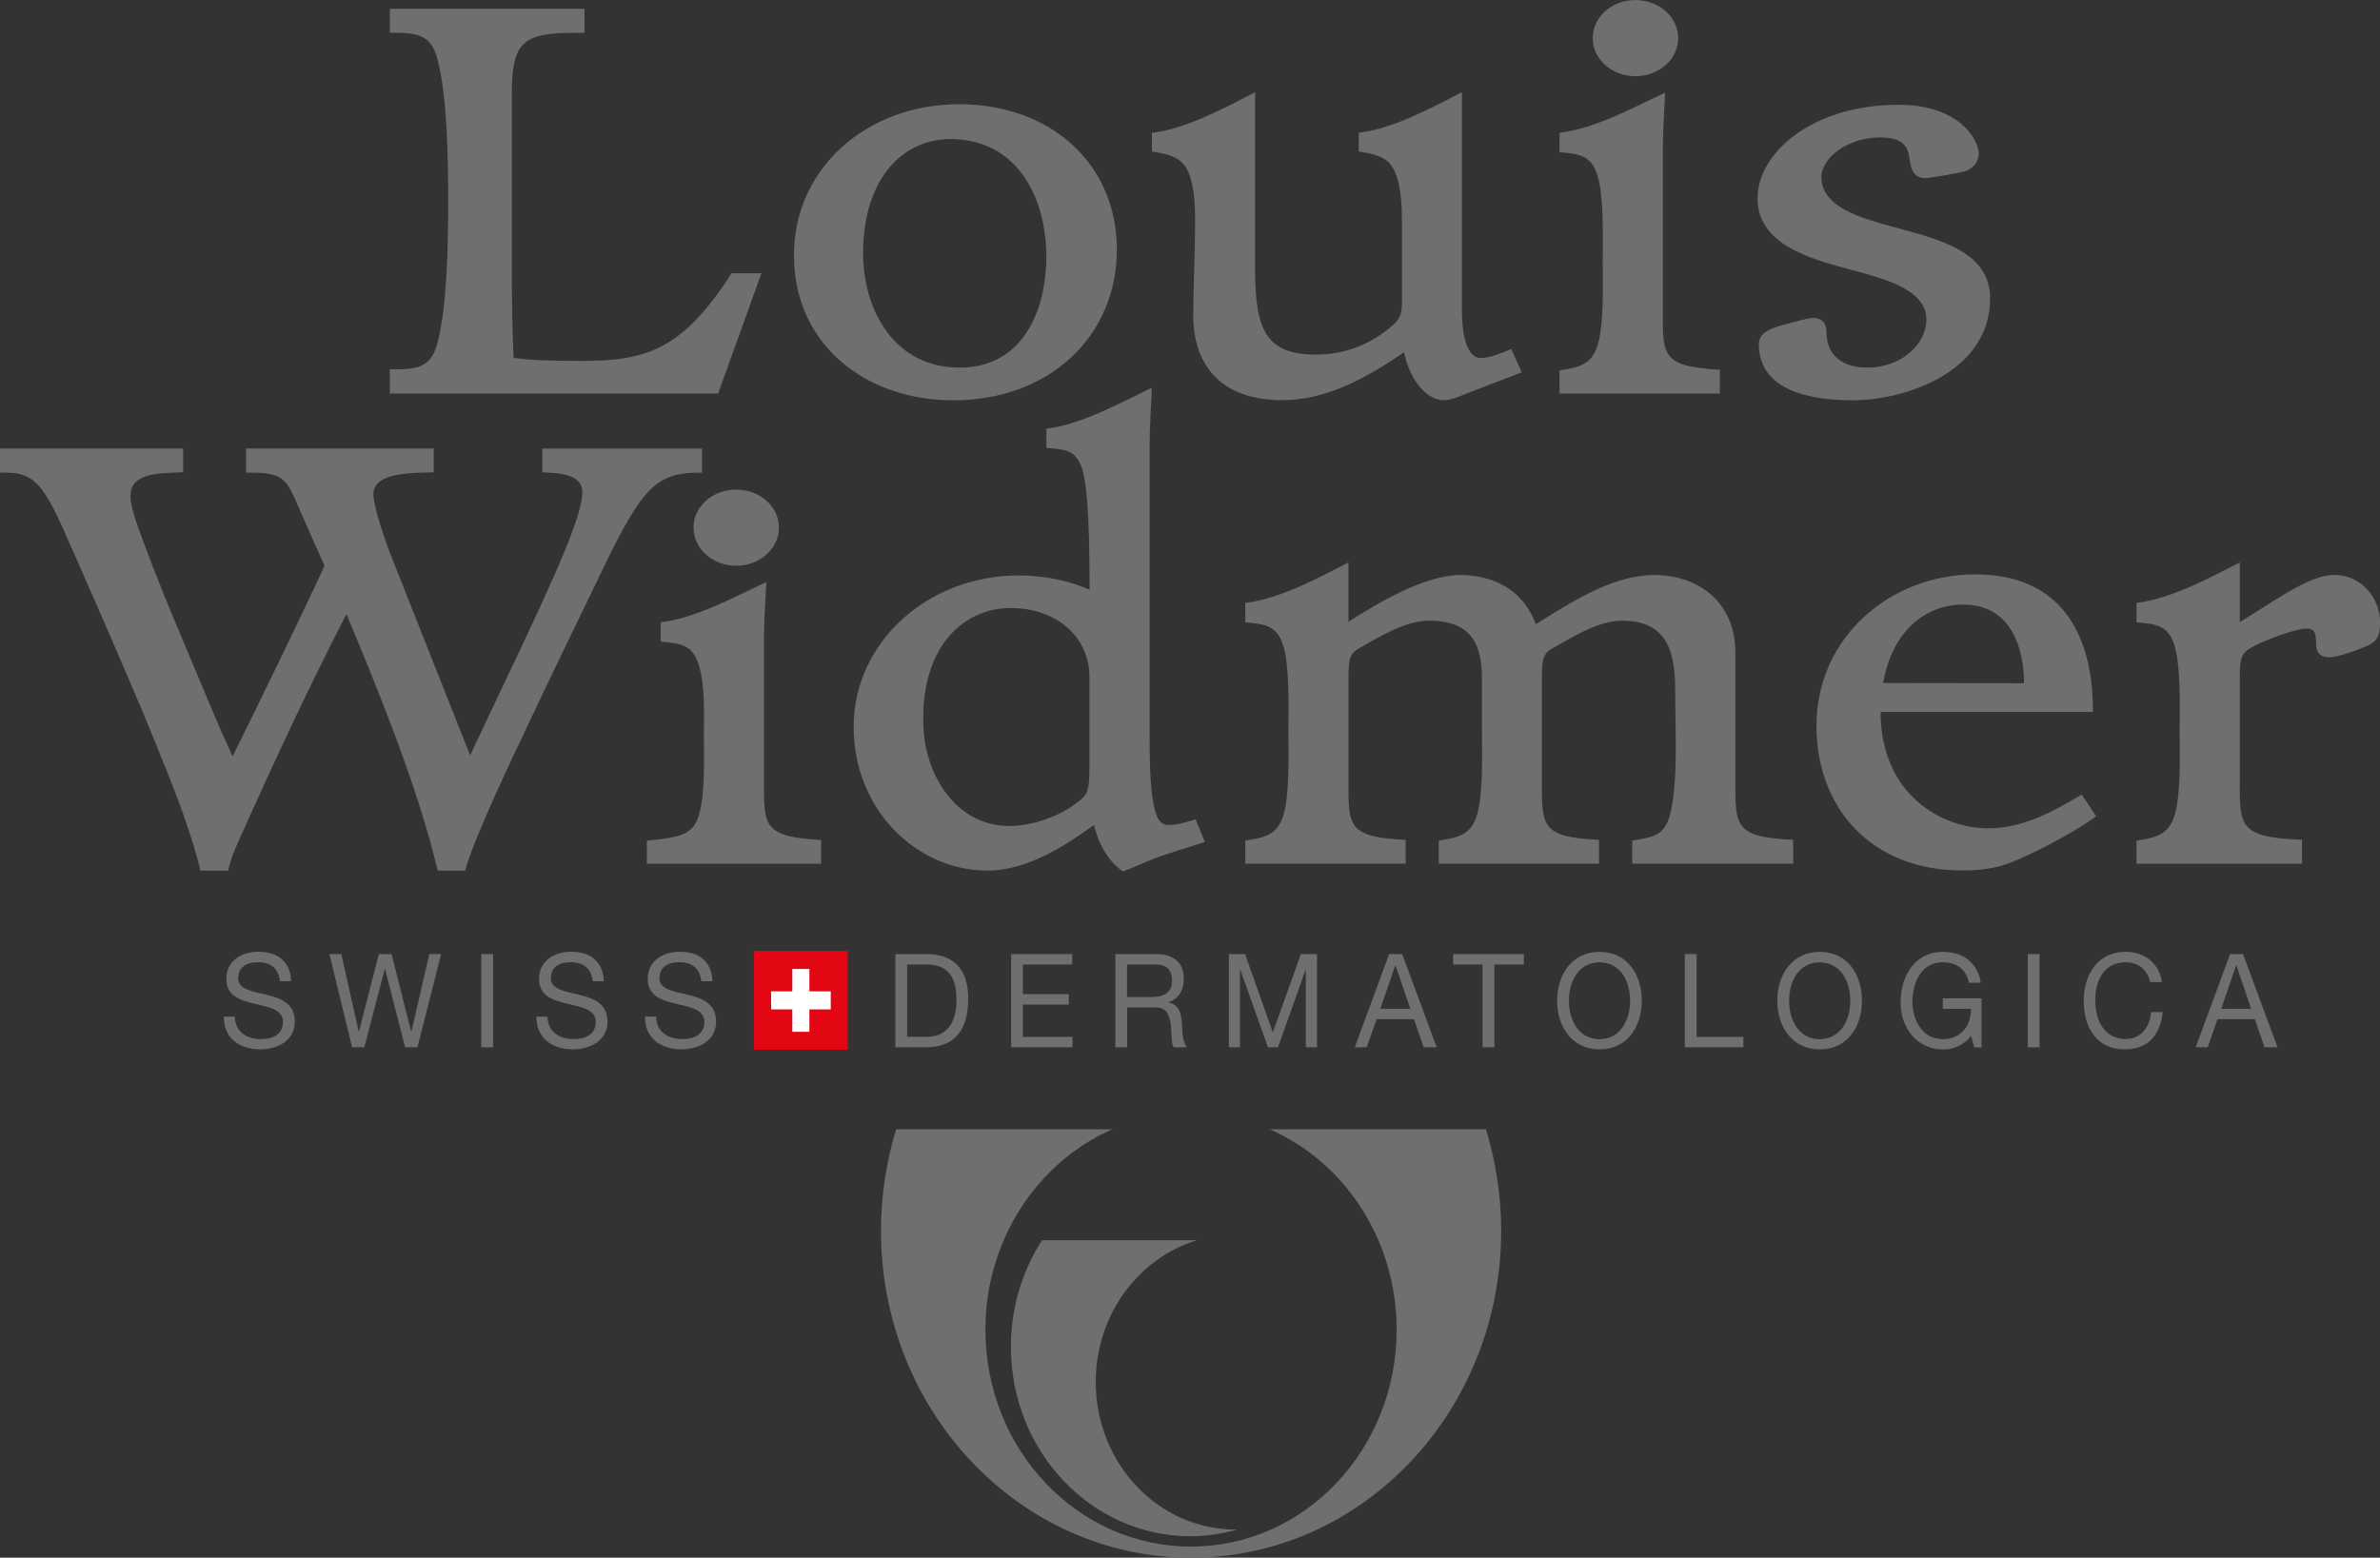 <?xml version="1.0" encoding="UTF-8"?><svg id="Ebene_1" xmlns="http://www.w3.org/2000/svg" viewBox="0 0 402.52 263.52"><rect x="0" y="0" width="402.52" height="263.52" fill="#333333" stroke="none"/><defs><style>.cls-1{fill:#fff;}.cls-2{fill:#e30613;}.cls-3,.cls-4{fill:#706f6f;}.cls-4{fill-rule:evenodd;}</style></defs><g id="zwei_Bögen"><path class="cls-3" d="m202.39,209.82h-26.15c-3.33,5.12-5.27,11.34-5.27,18.02,0,17.69,13.6,32.05,30.37,32.05,2.74,0,5.41-.43,7.93-1.13h-.29c-13.07,0-23.66-11.18-23.66-24.96,0-11.38,7.23-20.97,17.07-23.97"/><path class="cls-3" d="m214.73,191.04c12.62,5.52,21.48,18.62,21.48,33.91,0,20.27-15.57,36.69-34.78,36.69s-34.77-16.41-34.77-36.69c0-15.29,8.88-28.39,21.46-33.91h-36.56c-1.65,5.43-2.56,11.18-2.56,17.16,0,30.56,23.48,55.32,52.44,55.32s52.45-24.76,52.45-55.32c0-5.98-.93-11.73-2.58-17.16h-36.57Z"/></g><rect class="cls-2" x="127.51" y="160.87" width="15.86" height="16.72"/><polygon class="cls-1" points="140.5 170.76 136.89 170.76 136.89 174.55 134 174.55 134 170.76 130.42 170.76 130.42 167.71 134 167.71 134 163.92 136.89 163.92 136.89 167.71 140.5 167.71 140.5 170.76"/><g id="SWISS_DERMATOLOGICA"><path class="cls-3" d="m37.83,171.99h1.89c0,2.53,2.02,3.8,4.36,3.8,3.04,0,3.78-1.59,3.78-2.89,0-4.28-9.58-1.53-9.58-7.27,0-3.1,2.58-4.62,5.43-4.62,4.17,0,5.51,2.64,5.51,4.99h-1.88c-.23-2.29-1.68-3.22-3.71-3.22s-3.35.91-3.35,2.7c0,3.86,9.58,1.17,9.58,7.35,0,3.26-2.99,4.69-5.84,4.69-3.27,0-6.18-1.68-6.18-5.54Z"/><path class="cls-3" d="m90.72,171.99h1.89c0,2.53,2.02,3.8,4.36,3.8,3.03,0,3.79-1.59,3.79-2.89,0-4.28-9.59-1.53-9.59-7.27,0-3.1,2.58-4.62,5.43-4.62,4.17,0,5.5,2.64,5.5,4.99h-1.87c-.24-2.29-1.68-3.22-3.72-3.22s-3.35.91-3.35,2.7c0,3.86,9.58,1.17,9.58,7.35,0,3.26-2.99,4.69-5.85,4.69-3.27,0-6.18-1.68-6.18-5.54Z"/><path class="cls-3" d="m109.09,171.99h1.89c0,2.53,2.02,3.8,4.36,3.8,3.04,0,3.79-1.59,3.79-2.89,0-4.28-9.58-1.53-9.58-7.27,0-3.1,2.58-4.62,5.43-4.62,4.16,0,5.5,2.64,5.5,4.99h-1.88c-.23-2.29-1.68-3.22-3.71-3.22s-3.36.91-3.36,2.7c0,3.86,9.58,1.17,9.58,7.35,0,3.26-2.99,4.69-5.85,4.69-3.27,0-6.18-1.68-6.18-5.54Z"/><polygon class="cls-3" points="68.52 177.17 65.12 163.92 65.07 163.92 61.62 177.17 59.55 177.17 55.71 161.4 57.73 161.4 60.66 174.52 60.71 174.52 64.07 161.4 66.23 161.4 69.53 174.52 69.58 174.52 72.61 161.4 74.61 161.4 70.6 177.17 68.52 177.17"/><rect class="cls-3" x="81.39" y="161.4" width="2" height="15.77"/><path class="cls-3" d="m156.56,161.4h-5.13v15.77h5.13c6.34,0,7.19-4.91,7.19-8.27,0-3.76-1.44-7.51-7.19-7.51Zm.18,14h-3.32v-12.23h3.36c4.56,0,4.99,3.63,4.99,6.05,0,2.72-.94,6.19-5.03,6.19Z"/><polygon class="cls-3" points="181.34 161.4 181.34 163.17 172.99 163.17 172.99 168.18 180.77 168.18 180.77 169.95 172.99 169.95 172.99 175.41 181.39 175.41 181.39 177.17 171.01 177.17 171.01 161.4 181.34 161.4"/><path class="cls-3" d="m197.74,172.14c-.31-1.09-.96-1.71-2.27-1.71h-4.84v6.74h-1.99v-15.77h7.03c2.03,0,4.54.88,4.54,4.12,0,3.51-2.58,4-2.58,4v.05s1.43.23,1.89,1.61c.71,1.6,0,4.35,1.22,5.99h-2.21c-.61-.49-.2-3.41-.78-5.03Zm.48-6.27c0-1.48-.67-2.7-2.66-2.7h-4.95v5.5h4.15c3.53,0,3.45-2.23,3.45-2.8Z"/><polygon class="cls-3" points="210.57 161.4 215.27 174.65 220.02 161.4 222.74 161.4 222.74 177.17 220.85 177.17 220.85 164.06 220.81 164.06 216.14 177.17 214.44 177.17 209.77 164.06 209.72 164.06 209.72 177.17 207.84 177.17 207.84 161.4 210.57 161.4"/><path class="cls-3" d="m237.14,161.4l5.85,15.77h-2.21l-1.64-4.75h-6.31l-1.69,4.75h-2.01l5.81-15.77h2.2Zm1.37,9.26l-2.49-7.36h-.04l-2.53,7.36h5.06Z"/><polygon class="cls-3" points="245.77 163.17 245.77 161.4 257.72 161.4 257.72 163.17 252.74 163.17 252.74 177.17 250.74 177.17 250.74 163.17 245.77 163.17"/><path class="cls-3" d="m270.53,161.03c-4.71,0-7.18,3.91-7.18,8.26s2.48,8.24,7.18,8.24,7.14-3.89,7.14-8.24-2.42-8.26-7.14-8.26Zm0,14.77c-3.29,0-5.18-2.85-5.18-6.51s1.9-6.49,5.18-6.49,5.16,2.88,5.16,6.49-1.87,6.51-5.16,6.51Z"/><path class="cls-3" d="m307.77,161.03c-4.72,0-7.18,3.91-7.18,8.26s2.48,8.24,7.18,8.24,7.14-3.89,7.14-8.24-2.42-8.26-7.14-8.26Zm0,14.77c-3.29,0-5.18-2.85-5.18-6.51s1.9-6.49,5.18-6.49,5.16,2.88,5.16,6.49-1.87,6.51-5.16,6.51Z"/><polygon class="cls-3" points="286.94 161.4 286.94 175.41 294.85 175.41 294.85 177.17 284.95 177.17 284.95 161.4 286.94 161.4"/><path class="cls-3" d="m328.56,177.53c-4.05,0-7.12-3.3-7.12-7.94s2.52-8.56,7.12-8.56c6.03,0,6.43,5.23,6.43,5.23h-2s-.34-3.46-4.43-3.46-5.13,4.21-5.13,6.7,1.31,6.29,5.13,6.29c2.57,0,4.79-1.69,4.79-5.13h-4.77v-1.77h6.55v8.3h-1.24l-.53-1.96s-1.5,2.31-4.79,2.31Z"/><rect class="cls-3" x="342.96" y="161.4" width="1.98" height="15.77"/><path class="cls-3" d="m359.46,162.79c-3.16,0-5.09,2.47-5.09,6.38s1.84,6.6,5.11,6.6,4.3-3.06,4.3-4.55h1.99c-.29,2.53-1.41,6.3-6.47,6.3-4.73,0-6.89-3.76-6.89-8.2s2.39-8.3,7.06-8.3c3.46,0,5.79,2.18,6.16,5.12h-1.99s-.48-3.36-4.19-3.36Z"/><path class="cls-3" d="m379.35,161.4l5.84,15.77h-2.2l-1.64-4.75h-6.31l-1.67,4.75h-2.02l5.82-15.77h2.2Zm1.37,9.26l-2.48-7.36h-.05l-2.52,7.36h5.05Z"/></g><g id="Louis_Widmer"><path class="cls-4" d="m342.31,115.58c0-5.26-1.76-13.3-10.29-13.3-6.27,0-11.99,4.36-13.53,13.27l23.82.03Zm11.67,4.86h-35.92c0,13.9,10.28,19.69,18.16,19.69,6,0,11.08-2.9,15.85-5.71l2.45,3.66c-3.16,2.44-12.02,7.21-15.99,8.36-2.1.62-4.39.82-6.7.82-15.08,0-24.62-10.31-24.62-24.49,0-14.9,12.42-25.6,26.9-25.6,12.53,0,19.87,7.72,19.87,23.27"/><path class="cls-3" d="m11.13,90.46c-3.51-7.85-5.19-10.5-9.93-10.5H0v-4.08h30.97v4c-3.28.22-8.9-.16-8.9,3.96,0,1.46.49,2.88.91,4.29,3.75,10.68,8.35,21.06,12.72,31.55.96,2.2.96,2.38,2.04,4.77.76,1.66,1.23,2.66,1.59,3.52,1.67-3.34,4.67-9.47,7.61-15.55,3.97-8.18,7.52-15.71,7.94-16.7l-4.61-10.42c-1.61-3.66-2.13-5.34-7.44-5.34h-1.21v-4.08h31.73v4.02c-3.04.15-10.2-.22-10.2,3.75,0,1.12.88,5.07,3.36,11.31l13,32.82,5.23-11.07c9.72-20.33,13.74-29.61,13.74-33.43,0-3.23-4.2-3.23-6.76-3.38v-4.01h27v4.08h-.87c-7.63,0-9.96,3.91-17.04,18.66-1.97,4.11-7.07,14.55-11.87,24.74-1.71,3.63-8.86,18.49-10.27,23.92h-4.64c-3.31-13.94-9.88-30.1-15.44-43.4-6.2,12.01-12.1,24.69-17.52,36.78-1.01,2.25-1.98,4.22-2.48,6.62h-4.69c-.39-1.66-.84-3.27-1.35-4.9-1.71-5.24-2.36-7.14-6.63-17.63-3.98-9.83-13.3-30.94-14.8-34.29"/><path class="cls-3" d="m118.18,112.49c-1.02-3.35-2.98-3.67-6.43-3.94v-3.29c5.93-.67,12.54-4.31,17.86-6.81-.14,3.18-.4,6.39-.4,9.58v23.23c0,8.39-.49,10.24,9.66,10.85v4.01h-29.47v-3.91c5.75-.55,7.77-1,8.78-4.25,1.12-3.63.87-9.93.87-13.7s.24-8.09-.87-11.77m6.33-16.78c-4,0-7.22-2.87-7.22-6.45s3.22-6.43,7.22-6.43,7.23,2.88,7.23,6.43-3.23,6.45-7.23,6.45"/><path class="cls-3" d="m217.03,109.24c-1.01-3.35-2.98-3.68-6.42-3.95v-3.3c5.79-.65,12.44-4.26,17.45-6.84v10.05c4.98-3.23,12.98-7.92,18.84-7.92,5.11,0,10.52,2.04,12.85,8.32,5.62-3.48,12.84-8.32,19.98-8.32,7.66,0,13.77,4.7,13.77,13.13v20.85c0,8.43-.46,10.33,9.77,10.82v4.03h-27.22v-3.91c3.63-.57,5.49-.88,6.41-4.45,1.36-5.23.87-14.24.87-19.59,0-5.72-.02-13.16-8.96-13.16-4.03,0-8.43,2.77-11.68,4.61-1.34.77-1.91,1.3-1.91,4.54v17.11c0,8.37-.51,10.33,9.66,10.82v4.03h-27.11v-3.91c3.37-.52,5.43-1,6.44-4.24,1.12-3.63.87-10.48.87-14.26v-8.69c0-5.38-1.26-10.01-8.97-10.01-4.02,0-8.43,2.76-11.69,4.61-1.34.77-1.91,1.3-1.91,4.54v17.11c0,8.37-.51,10.33,9.66,10.82v4.03h-27.11v-3.91c3.37-.52,5.42-1,6.42-4.24,1.12-3.63.86-10.48.86-14.26s.25-10.79-.86-14.47"/><path class="cls-3" d="m389.32,146.12h-27.98v-3.91c3.37-.53,5.42-1.01,6.43-4.25,1.12-3.63.87-10.49.87-14.26s.24-10.79-.87-14.47c-1-3.34-2.98-3.68-6.42-3.95v-3.3c5.8-.65,12.44-4.26,17.46-6.84v10.11l3.86-2.43c5.1-3.25,8.92-5.55,12.09-5.55,5.03,0,7.77,4.41,7.77,7.87,0,1.43-.05,2.91-1.53,3.79-1.45.79-5.56,2.27-7.09,2.27-1.61,0-2.2-.95-2.2-2.24,0-2.13-.32-2.63-1.78-2.63s-7.14,1.98-9.19,3.25c-1.34.78-1.93,1.32-1.93,4.56v17.11c0,8.37-.55,10.38,10.52,10.82v4.03Z"/><path class="cls-4" d="m156.56,126.3c1.46,7.09,6.39,13.44,14.21,13.44,2.55,0,7.42-.9,11.44-3.99,1.64-1.25,2.04-1.91,2.04-5.53v-15.75c0-6.57-5.41-11.61-13.32-11.61s-14.79,6.36-14.79,18.63c0,1.62.13,3.25.42,4.82m26.18-47.73c-1.11-2.64-3.11-2.54-5.77-2.81v-3.25c5.89-.68,12.57-4.41,17.85-6.93-.13,3.23-.39,6.46-.39,9.69v49.49c0,6.47.3,10.3.96,12.5.61,2.06,1.4,2.29,2.33,2.29,1.51,0,3.06-.53,4.49-.93l1.57,3.81c-3.36,1.11-6.93,2.07-10.14,3.45-1.23.53-2.46,1.06-3.72,1.54-2.67-1.79-4.23-5.05-4.91-7.85-4.06,2.86-10.77,7.7-18.07,7.7-11.68,0-22.56-10.07-22.56-24.33s12.47-25.6,27.93-25.6c4.3,0,8.36.85,11.97,2.41,0-13.39-.56-18.93-1.52-21.18"/><path class="cls-3" d="m134.27,43.24c0-14.91,12.46-25.61,27.92-25.61s26.7,10.03,26.7,24.59-11.3,25.5-27.68,25.5c-15.06,0-26.93-9.66-26.93-24.48m27.25,18.94c10.75.43,14.98-8.51,15.4-17.34.46-9.75-3.8-20.83-15.52-21.31-7.88-.31-14.81,5.55-15.41,17.8-.5,10.31,4.72,20.42,15.52,20.84"/><path class="cls-3" d="m123.72,46.23h5.06l-7.33,20.34h-55.52v-4.09h1.21c4.26,0,5.94-.98,6.86-4.51,1.67-6.35,1.8-17.2,1.8-23.95s-.12-17.59-1.8-23.94c-.93-3.54-2.6-4.53-6.86-4.53h-1.21V1.48h32.92v4.08h-1.78c-8.41,0-10.5,1.5-10.5,9.92v31.08c0,4.7.11,10.29.29,13.97,2.18.37,6.07.53,11.38.53,10.95,0,17.12-1.77,25.47-14.82"/><path class="cls-3" d="m200.21,27.86c-1.27-1.62-3.41-1.85-5.39-2.23v-3.16c5.77-.67,12.45-4.29,17.45-6.86v27.3c0,3.68-.17,9.12,1.36,12.56,1.23,2.77,3.59,4.52,8.91,4.52s9.66-1.98,13.2-5.14c1.59-1.41,1.36-3.06,1.36-4.86v-12.81c0-5.32-.82-7.95-1.91-9.33-1.27-1.62-3.42-1.85-5.39-2.23v-3.16c5.79-.67,12.43-4.29,17.45-6.86v36.68c0,1.8.04,8.29,3.3,8.29,1.45,0,3.66-.97,5.05-1.52l1.76,3.94-9.54,3.66c-1.05.43-2.43,1.05-3.61,1.05-3.16,0-5.87-3.76-6.74-8.11-6.27,4.3-13.11,8.11-20.61,8.11-10.01,0-15.05-5.56-15.05-14.37,0-4.2.32-10.81.32-16.16s-.82-7.95-1.9-9.33"/><path class="cls-3" d="m270.17,29.69c-1-3.34-2.97-3.67-6.41-3.94v-3.29c5.93-.67,12.55-4.3,17.86-6.8-.13,3.19-.39,6.39-.39,9.57v26.49c0,8.39-.5,10.24,9.64,10.84v4.02h-27.11v-3.91c3.36-.53,5.42-1,6.43-4.25,1.13-3.63.87-10.47.87-14.24s.25-10.79-.88-14.48m6.41-16.81c-4,0-7.22-2.89-7.22-6.44s3.21-6.44,7.22-6.44,7.23,2.87,7.23,6.44-3.24,6.44-7.23,6.44"/><path class="cls-3" d="m331.61,42.42c2.95,1.74,4.97,4.23,4.97,8.05,0,12.55-14.46,17.25-23.29,17.25-7.29,0-15.82-1.7-15.82-9.51,0-1.92,2.02-2.65,3.73-3.13,2.1-.57,4.59-1.29,5.43-1.29,1.67,0,2.28,1.06,2.28,2.42,0,4,2.78,5.98,6.94,5.98,5.62,0,9.95-3.87,9.95-8.17,0-5.51-8.71-7.23-13.3-8.53-6.82-1.84-15.25-4.31-15.25-11.94s9.16-15.82,23.85-15.82c10.38,0,13.56,5.99,13.56,8.26,0,1.24-.82,2.48-2.22,2.95-1.07.35-6.23,1.2-6.83,1.2-2.22,0-2.48-1.99-2.7-3.54-.27-1.94-1.24-3.35-5.02-3.35-5.03,0-9.84,3.22-9.84,6.76,0,5.66,8.69,7.37,13.43,8.72,3.39.94,7.14,1.92,10.13,3.69"/></g></svg>